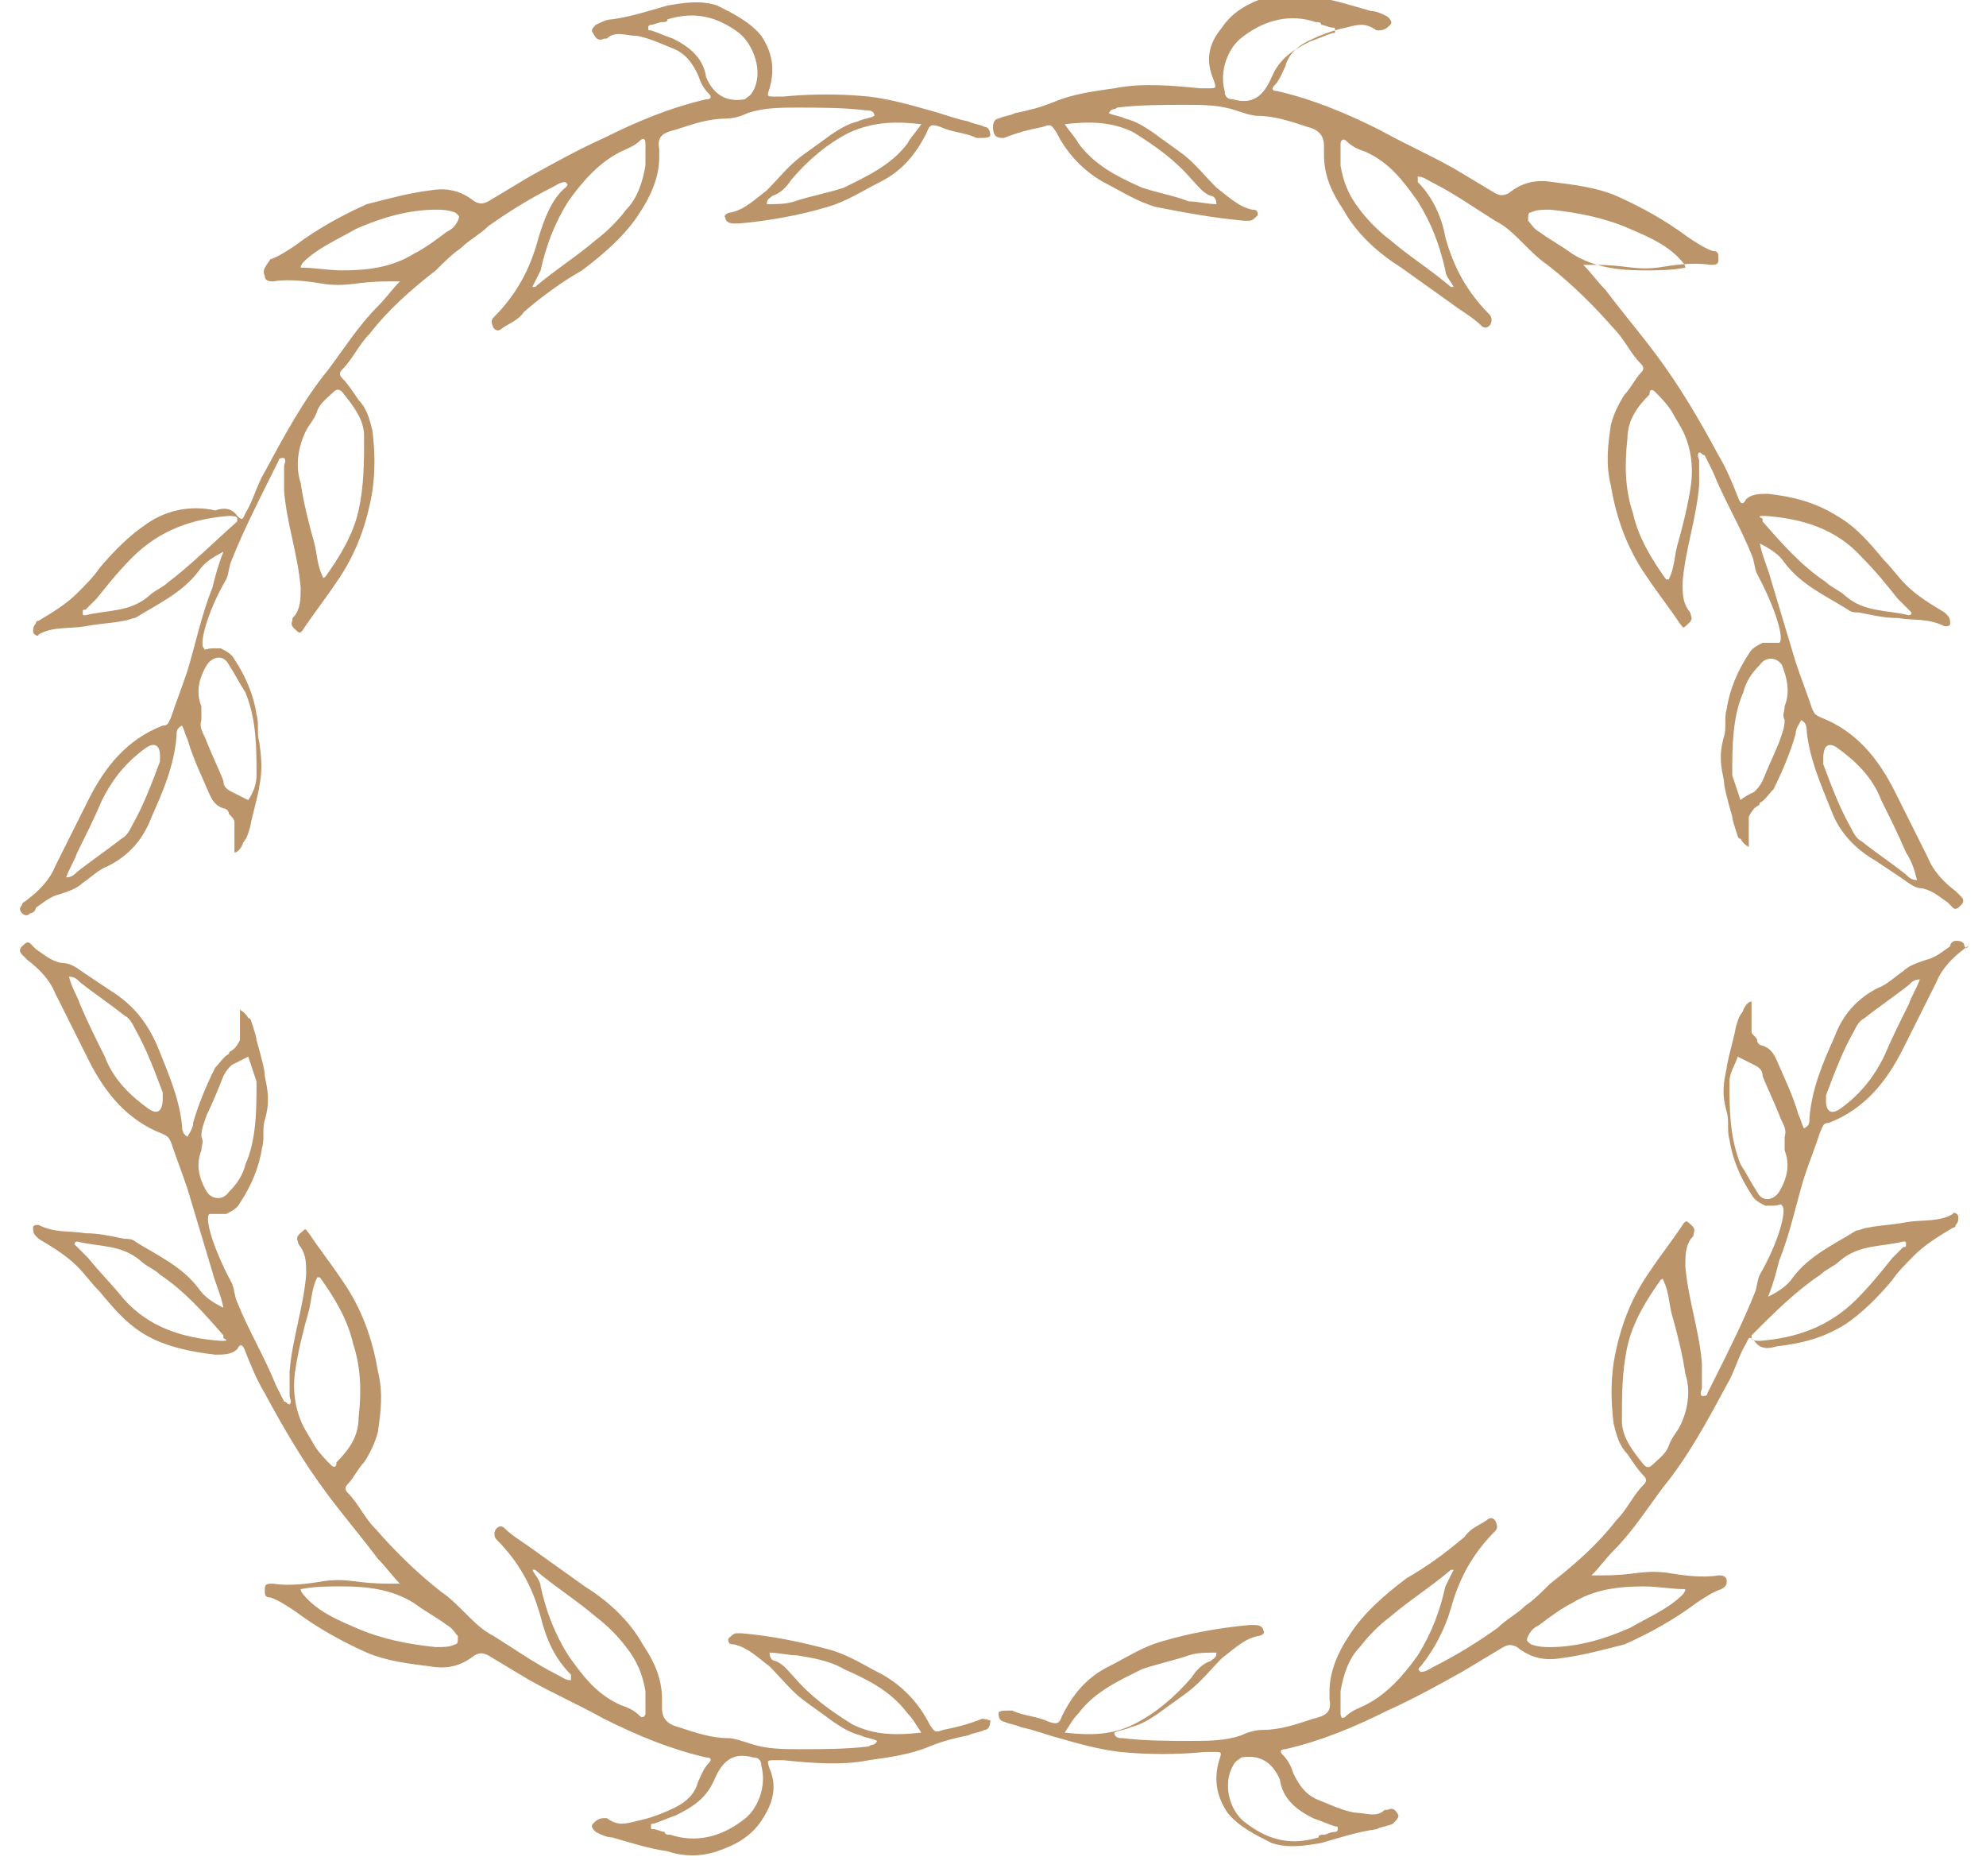 <svg xmlns="http://www.w3.org/2000/svg" width="72" height="68"><path d="M71.2 34.2c-.1-.1-.2-.1-.3-.1-.1 0-.2.1-.2.2-.3.2-.5.4-.9.5-.3.1-.6.2-.8.4-.3.2-.6.5-.9.6-.8.4-1.3 1-1.6 1.8-.4.9-.8 1.8-.9 2.9 0 .2 0 .3-.2.4-.1-.2-.1-.3-.2-.5-.2-.7-.5-1.3-.8-2-.1-.2-.2-.4-.5-.5-.1 0-.2-.1-.2-.2s-.2-.2-.2-.3v-1.1c-.1 0-.2.1-.3.3 0 .1-.1.1-.2.4-.1.3-.1.4-.1.4-.2.8-.3 1.2-.3 1.3-.1.5-.2.9 0 1.6.1.3 0 .7.1 1 .1.7.4 1.4.8 2 .1.2.3.3.5.4h.3c.2 0 .3-.1.3 0 .2.1-.1 1.3-.8 2.5-.1.2-.1.5-.2.7-.4 1-.9 2-1.4 3l-.3.6c0 .1-.1.1-.2.1-.1-.1 0-.2 0-.3v-.9c-.1-1.2-.5-2.3-.6-3.5 0-.4 0-.7.2-1 .1-.1.1-.1.1-.2.1-.2-.1-.3-.2-.4-.1-.1-.2.1-.2.1-.4.6-.8 1.1-1.2 1.7-.7 1-1.1 2.1-1.3 3.3-.1.7-.1 1.4 0 2.2.1.4.2.8.5 1.1.2.3.4.6.6.8.1.1.1.2 0 .3-.4.4-.6.9-1 1.3-.7.9-1.5 1.6-2.4 2.3-.3.3-.6.6-.9.8-.3.3-.7.5-1 .8-.7.5-1.5 1-2.3 1.4-.2.1-.3.2-.5.2-.1-.1-.1-.1 0-.2.5-.6.9-1.4 1.1-2.1.3-1.1.8-2 1.6-2.8.1-.1.1-.2 0-.4-.1-.1-.2-.1-.3 0-.3.2-.6.3-.8.6-.7.6-1.4 1.1-2.1 1.5-.8.6-1.6 1.3-2.1 2.1-.4.6-.7 1.3-.7 2v.3c.1.5-.2.6-.6.7-.6.2-1.2.4-1.8.4-.3 0-.6.1-.8.2-.6.2-1.2.2-1.8.2-.8 0-1.7 0-2.5-.1-.1 0-.3 0-.3-.2.2-.1.4-.1.6-.2.4-.1.7-.3 1-.5.4-.3.7-.5 1.1-.8.5-.4.8-.8 1.2-1.2.4-.3.8-.7 1.3-.8.1 0 .3-.1.2-.2 0-.1-.1-.2-.3-.2h-.2c-1.1.1-2.2.3-3.2.6-.7.2-1.3.6-1.9.9-.8.4-1.3 1-1.7 1.8-.1.3-.2.3-.5.2-.4-.2-.9-.2-1.3-.4h-.1c-.2 0-.4 0-.4.1 0 .2.1.3.2.3.2.1.4.1.6.2.5.1 1 .3 1.4.4.7.2 1.4.4 2.2.5 1 .1 2.1.1 3.1 0h.3c.3 0 .3 0 .2.3-.2.7-.1 1.3.3 1.9.4.5 1 .8 1.6 1.1.6.2 1.2.1 1.8 0 .7-.2 1.3-.4 2-.5.2-.1.4-.1.6-.2.1-.1.2-.2.2-.3-.1-.2-.2-.3-.4-.2h-.1c-.3.3-.7.1-1.1.1-.5-.1-.9-.3-1.4-.5-.4-.2-.6-.5-.8-.9-.1-.3-.2-.5-.4-.7-.1-.1-.1-.2.1-.2 1.3-.3 2.5-.8 3.7-1.4.9-.4 1.8-.9 2.7-1.4l1.5-.9c.2-.1.3-.1.5 0 .5.4 1 .5 1.6.4.8-.1 1.5-.3 2.3-.5.9-.4 1.8-.9 2.6-1.5.3-.2.6-.4.9-.5.2-.1.2-.2.2-.3 0-.2-.2-.2-.3-.2-.6.1-1.3 0-1.9-.1-.9-.1-1.1.1-2.3.1h-.4c.3-.3.5-.6.8-.9.7-.7 1.2-1.5 1.8-2.3.9-1.1 1.6-2.4 2.3-3.7.3-.5.4-1 .7-1.5.1-.2.1-.3.3-.1.2.3.5.3.8.2.9-.1 1.7-.3 2.5-.8.6-.4 1.2-1 1.7-1.6.2-.3.5-.6.8-.9.4-.4.9-.7 1.4-1 0 0 .1 0 .1-.1.1-.1.1-.2.1-.3 0-.1-.2-.2-.2-.1-.5.3-1.1.2-1.7.3-.5.1-.9.1-1.4.2-.1 0-.3.1-.4.1-.8.5-1.7.9-2.3 1.7-.2.3-.5.5-.9.7.2-.5.3-.9.4-1.3.4-1 .6-2 .9-3 .2-.6.4-1.1.6-1.7.1-.2.1-.3.3-.3 1.3-.5 2.1-1.5 2.7-2.7l1.2-2.4c.2-.5.6-.9 1-1.2.1-.1.2-.1.2-.2-.1.3-.2.1-.2 0zM38.6 62.8c.2-.3.3-.5.5-.7.6-.8 1.5-1.2 2.3-1.6.6-.2 1.1-.3 1.7-.5.3-.1.6-.1 1-.1 0 .2-.1.2-.2.3-.3.1-.5.3-.7.6-.6.7-1.3 1.3-2.1 1.7-.8.4-1.6.4-2.5.3zm9 3.1c.3.1.5.2.8.3.1 0 .1 0 .1.1s-.1.1-.1.1c-.2 0-.3.1-.4.1-.1 0-.2 0-.2.1-1 .3-1.8.1-2.6-.5-.6-.4-.9-1.4-.5-2.1.1-.2.2-.2.3-.3.6-.1 1.1.1 1.4.8.1.7.6 1.1 1.2 1.4zm1.9-4.1c-.2.1-.5.2-.7.4-.1.1-.2.1-.2-.1v-.8c.1-.6.3-1.2.7-1.6.3-.4.7-.8 1.1-1.1.7-.6 1.5-1.1 2.2-1.7h.1l-.3.6c-.2.9-.5 1.7-1 2.5-.5.7-1.1 1.4-1.9 1.8zm10.1-4.3c.5 0 1 .1 1.5.1 0 .1-.1.2-.1.2-.5.5-1.2.8-1.9 1.2-.9.4-1.9.7-2.9.7-.2 0-.4 0-.7-.1-.1-.1-.2-.1-.1-.3.1-.2.2-.3.4-.4.4-.3.8-.6 1.2-.8.8-.5 1.7-.6 2.6-.6zm1.3-5.8c-.1.2-.3.4-.4.7-.1.3-.4.5-.6.7-.1.1-.2.1-.3 0-.4-.5-.8-1-.8-1.6 0-.9 0-1.8.2-2.7.2-.9.7-1.7 1.2-2.4 0 0 .1-.1.1 0 .2.4.2.8.3 1.2.2.7.4 1.5.5 2.2.2.6.1 1.3-.2 1.9zm5.1-5.5c.2-.2.5-.3.7-.5.7-.6 1.5-.5 2.3-.7.1 0 .1 0 .1.1s0 .1-.1.1l-.4.4c-.4.5-.8 1-1.3 1.5-1 1-2.2 1.4-3.5 1.5-.1 0-.3 0-.3-.1v-.1c.8-.8 1.6-1.6 2.5-2.2zm-1.5-3c-.2.3-.6.4-.8 0-.2-.3-.4-.7-.6-1-.4-1-.4-2-.4-3 0-.3.2-.6.3-.9l.6.3c.2.1.3.2.3.4.2.5.4.9.6 1.4.1.3.3.5.2.8v.5c.2.5.1 1-.2 1.5zm4.7-6.8c-.3.6-.6 1.2-.9 1.9-.4.8-.9 1.4-1.6 1.9-.3.2-.5.1-.5-.3v-.2c.3-.8.6-1.6 1-2.3.1-.2.2-.4.4-.5.5-.4 1.1-.8 1.6-1.2.1-.1.2-.2.4-.2-.1.3-.3.6-.4.9zM1.1 33.1c.1 0 .2-.1.2-.2.3-.2.5-.4.9-.5.3-.1.6-.2.8-.4.3-.2.6-.5.9-.6.8-.4 1.3-1 1.6-1.8.4-.9.8-1.8.9-2.9 0-.2 0-.3.2-.4.1.2.1.3.2.5.2.7.5 1.3.8 2 .1.2.2.4.5.5.1 0 .2.1.2.2.1.1.2.2.2.3v1.1c.1 0 .2-.1.3-.3 0-.1.1-.1.2-.4.1-.3.1-.4.1-.4.2-.8.3-1.2.3-1.3.1-.5.1-.9 0-1.6-.1-.3 0-.7-.1-1-.1-.7-.4-1.4-.8-2-.1-.2-.3-.3-.5-.4h-.3c-.2 0-.3.1-.3 0-.2-.1.1-1.3.8-2.5.1-.2.1-.5.2-.7.4-1 .9-2 1.4-3l.3-.6c0-.1.1-.1.2-.1.1.1 0 .2 0 .3v.9c.1 1.2.5 2.3.6 3.5 0 .4 0 .7-.2 1-.1.1-.1.1-.1.2-.1.2.1.3.2.4.1.1.2-.1.2-.1.4-.6.8-1.1 1.2-1.7.7-1 1.1-2.1 1.3-3.3.1-.7.1-1.4 0-2.2-.1-.4-.2-.8-.5-1.1-.2-.3-.4-.6-.6-.8-.1-.1-.1-.2 0-.3.4-.4.6-.9 1-1.3.7-.9 1.5-1.6 2.4-2.3.3-.3.6-.6.9-.8.3-.3.7-.5 1-.8.7-.5 1.5-1 2.3-1.4.2-.1.3-.2.5-.2.1.1.1.1 0 .2-.5.4-.8 1.2-1 1.9-.3 1.1-.8 2-1.6 2.8-.1.1-.1.2 0 .4.1.1.2.1.3 0 .3-.2.6-.3.8-.6.7-.6 1.4-1.1 2.1-1.5.8-.6 1.6-1.3 2.1-2.1.4-.6.7-1.3.7-2v-.3c-.1-.5.2-.6.6-.7.6-.2 1.2-.4 1.8-.4.3 0 .6-.1.8-.2.6-.2 1.2-.2 1.8-.2.8 0 1.7 0 2.5.1.1 0 .3 0 .3.2-.2.1-.4.1-.6.2-.4.1-.7.3-1 .5-.4.3-.7.5-1.1.8-.5.4-.8.8-1.2 1.2-.4.3-.8.7-1.3.8-.1 0-.3.1-.2.2 0 .1.1.2.3.2h.2c1.1-.1 2.2-.3 3.2-.6.7-.2 1.3-.6 1.9-.9.8-.4 1.3-1 1.7-1.8.1-.3.2-.3.5-.2.4.2.9.2 1.3.4h.1c.2 0 .4 0 .4-.1 0-.2-.1-.3-.2-.3-.2-.1-.4-.1-.6-.2-.5-.1-1-.3-1.4-.4-.7-.2-1.4-.4-2.2-.5-1-.1-2.1-.1-3.1 0h-.3c-.3 0-.3 0-.2-.3.2-.7.1-1.3-.3-1.9-.4-.5-1-.8-1.6-1.1-.6-.2-1.2-.1-1.8 0-.7.2-1.3.4-2 .5-.2 0-.4.1-.6.2-.1.1-.2.2-.1.3.1.2.2.3.4.2h.1c.3-.3.7-.1 1.1-.1.5.1.9.3 1.4.5.4.2.6.5.8.9.1.3.2.5.4.7.1.1.1.2-.1.2-1.3.3-2.5.8-3.7 1.4-.9.4-1.8.9-2.7 1.4l-1.5.9c-.2.1-.3.1-.5 0-.5-.4-1-.5-1.6-.4-.8.1-1.5.3-2.3.5-.9.4-1.8.9-2.6 1.5-.3.2-.6.4-.9.5-.2.3-.3.4-.2.6 0 .2.2.2.3.2.6-.1 1.3 0 1.9.1.9.1 1.1-.1 2.3-.1h.4c-.3.3-.5.6-.8.9-.7.7-1.2 1.5-1.8 2.3-.9 1.1-1.6 2.4-2.3 3.7-.3.5-.4 1-.7 1.5-.1.2-.1.3-.3.1-.2-.3-.5-.3-.8-.2-.9-.2-1.8 0-2.5.5-.6.4-1.2 1-1.7 1.6-.2.3-.5.6-.8.9-.4.4-.9.7-1.4 1 0 0-.1 0-.1.1-.1.1-.1.2-.1.3 0 .1.2.2.2.1.5-.3 1.1-.2 1.7-.3.5-.1.9-.1 1.4-.2.1 0 .3-.1.4-.1.8-.5 1.7-.9 2.3-1.7.2-.3.5-.5.9-.7-.2.5-.3.9-.4 1.3-.4 1-.6 2-.9 3-.2.6-.4 1.1-.6 1.7-.1.2-.1.3-.3.3-1.3.5-2.1 1.5-2.7 2.7L2 31.4c-.2.5-.6.9-1 1.2-.1.1-.2.1-.2.2-.1.1-.1.2 0 .3.1.1.2.1.3 0zM33.4 4.5c-.2.3-.4.5-.5.7-.6.8-1.5 1.2-2.3 1.6-.6.2-1.2.3-1.8.5-.3.1-.6.1-1 .1 0-.2.1-.2.2-.3.3-.1.5-.3.7-.6.6-.7 1.3-1.3 2.1-1.7.9-.4 1.7-.4 2.6-.3zm-9-3.1c-.3-.1-.5-.2-.8-.3-.1 0-.1 0-.1-.1s.1-.1.1-.1c.1 0 .3-.1.4-.1.1 0 .2 0 .2-.1 1-.3 1.8-.1 2.6.5.5.4.9 1.4.5 2.1-.1.2-.2.2-.3.3-.6.1-1.1-.1-1.4-.8-.1-.7-.6-1.1-1.2-1.4zm-1.9 4.1c.2-.1.5-.2.7-.4.1-.1.2-.1.2.1V6c-.1.6-.3 1.2-.7 1.6-.3.4-.7.8-1.1 1.1-.7.6-1.5 1.1-2.2 1.7h-.1l.3-.6c.2-.9.5-1.7 1-2.5.5-.7 1.1-1.4 1.9-1.8zM12.4 9.8c-.5 0-1-.1-1.5-.1 0-.1.1-.2.1-.2.5-.5 1.2-.8 1.9-1.2.9-.4 1.9-.7 2.9-.7.2 0 .4 0 .7.1.1.1.2.1.1.3-.1.2-.2.3-.4.4-.4.3-.8.6-1.2.8-.8.5-1.7.6-2.6.6zm-1.3 5.8c.1-.2.3-.4.4-.7.1-.3.4-.5.6-.7.1-.1.2-.1.3 0 .4.5.8 1 .8 1.6 0 .9 0 1.8-.2 2.7-.2.9-.7 1.7-1.2 2.4 0 0-.1.1-.1 0-.2-.4-.2-.8-.3-1.2-.2-.7-.4-1.5-.5-2.2-.2-.6-.1-1.3.2-1.9zm-5 5.5c-.2.2-.5.3-.7.5-.7.6-1.5.5-2.3.7-.1 0-.1 0-.1-.1s0-.1.1-.1l.4-.4c.4-.5.8-1 1.3-1.5 1-1 2.2-1.4 3.5-1.5.1 0 .3 0 .3.1v.1c-.9.8-1.7 1.6-2.5 2.2zm1.4 3c.2-.3.6-.4.8 0 .2.3.4.7.6 1 .4 1 .4 2 .4 3 0 .3-.1.6-.3.9l-.6-.3c-.2-.1-.3-.2-.3-.4-.2-.5-.4-.9-.6-1.4-.1-.3-.3-.5-.2-.8v-.5c-.2-.5-.1-1 .2-1.5zm-4.7 6.8c.3-.6.6-1.2.9-1.9.4-.8.9-1.4 1.6-1.9.3-.2.5-.1.5.3v.2c-.3.8-.6 1.6-1 2.3-.1.2-.2.4-.4.5-.5.4-1.1.8-1.6 1.2-.1.1-.2.2-.4.2.1-.3.3-.6.4-.9zm33-26.4zm-.2 57.8s0 .1 0 0c-.5.2-.9.3-1.4.4-.3.1-.3.1-.5-.2-.4-.8-1-1.4-1.7-1.8-.6-.3-1.2-.7-1.9-.9-1.1-.3-2.1-.5-3.2-.6h-.2c-.1 0-.2.1-.3.2 0 .2.1.2.2.2.5.1.9.5 1.3.8.4.4.8.9 1.2 1.2.4.3.7.5 1.1.8.3.2.6.4 1 .5.2.1.4.1.6.2-.1.2-.2.1-.3.2-.8.1-1.7.1-2.5.1-.6 0-1.2 0-1.8-.2-.3-.1-.6-.2-.8-.2-.6 0-1.2-.2-1.8-.4-.4-.1-.6-.3-.6-.7v-.3c0-.8-.3-1.4-.7-2-.5-.9-1.3-1.6-2.1-2.1L19.1 56c-.3-.2-.6-.4-.8-.6-.1-.1-.2-.1-.3 0-.1.1-.1.3 0 .4.8.8 1.3 1.7 1.6 2.8.2.8.5 1.5 1.1 2.1v.2c-.2 0-.3-.1-.5-.2-.8-.4-1.5-.9-2.3-1.4-.4-.2-.7-.5-1-.8-.3-.3-.6-.6-.9-.8-.9-.7-1.7-1.5-2.4-2.3-.4-.4-.6-.9-1-1.3-.1-.1-.1-.2 0-.3.2-.2.4-.6.6-.8.2-.3.4-.7.5-1.1.1-.7.2-1.4 0-2.2-.2-1.2-.6-2.3-1.3-3.3-.4-.6-.8-1.1-1.2-1.7-.1-.1-.1-.2-.2-.1s-.3.2-.2.4c0 .1.1.2.1.2.2.3.2.6.2 1-.1 1.2-.5 2.3-.6 3.5v.9c0 .1.1.2 0 .3-.1 0-.1-.1-.2-.1l-.3-.6c-.4-1-1-2-1.4-3-.1-.2-.1-.5-.2-.7-.7-1.3-1-2.4-.8-2.5h.6c.2-.1.4-.2.5-.4.4-.6.7-1.3.8-2 .1-.3 0-.7.1-1 .2-.7.1-1.1 0-1.6 0-.2-.1-.6-.3-1.3 0 0 0-.1-.1-.4-.1-.3-.1-.4-.2-.4-.1-.2-.3-.3-.3-.3v1.1c-.1.2-.2.3-.2.3-.1.1-.2.1-.2.2-.2.1-.3.3-.5.5-.3.6-.6 1.3-.8 2 0 .2-.1.3-.2.5-.2-.1-.2-.3-.2-.4-.1-1-.5-1.9-.9-2.9-.4-.9-.9-1.5-1.7-2l-.9-.6c-.3-.2-.5-.4-.9-.4-.4-.1-.6-.3-.9-.5l-.2-.2c-.1-.1-.2 0-.3.1-.1.1-.1.2 0 .3l.2.2c.4.3.8.7 1 1.2l1.2 2.4c.6 1.2 1.4 2.2 2.7 2.7.2.1.2.1.3.3.2.6.4 1.1.6 1.7l.9 3c.1.4.3.8.4 1.3-.4-.2-.7-.4-.9-.7-.6-.8-1.5-1.2-2.3-1.7-.1-.1-.3-.1-.4-.1-.5-.1-.9-.2-1.4-.2-.6-.1-1.1 0-1.7-.3-.1 0-.2 0-.2.1s0 .2.1.3l.1.1c.5.3 1 .6 1.4 1 .3.3.5.6.8.9.5.6 1 1.2 1.7 1.6.7.4 1.6.6 2.5.7.3 0 .6 0 .8-.2.1-.2.2-.2.3.1.2.5.4 1 .7 1.5.7 1.3 1.4 2.5 2.3 3.7.6.8 1.2 1.5 1.8 2.3.3.3.5.6.8.9h-.4c-1.2 0-1.4-.2-2.3-.1-.6.1-1.3.2-1.9.1-.2 0-.3 0-.3.2s0 .3.2.3c.3.1.6.3.9.5.8.6 1.7 1.1 2.6 1.5.7.3 1.5.4 2.3.5.6.1 1.1 0 1.6-.4.2-.1.3-.1.5 0l1.5.9c.9.5 1.8.9 2.7 1.4 1.2.6 2.4 1.1 3.7 1.4.2 0 .2.1.1.2-.2.2-.3.5-.4.7-.1.4-.4.7-.8.9-.4.2-.9.4-1.4.5-.4.1-.7.2-1.1-.1h-.1c-.2 0-.3.1-.4.2-.1.1 0 .2.1.3.2.1.4.2.6.2.7.2 1.3.4 2 .5.6.2 1.2.2 1.8 0 .6-.2 1.2-.5 1.6-1.1.4-.6.6-1.2.3-1.9-.1-.3-.1-.3.2-.3h.3c1 .1 2.1.2 3.1 0 .7-.1 1.5-.2 2.2-.5.5-.2.9-.3 1.4-.4.2-.1.4-.1.6-.2.1 0 .2-.1.2-.3.1 0-.1-.1-.3-.1zM5.4 40.2c-.7-.5-1.3-1.1-1.6-1.9-.3-.6-.6-1.2-.9-1.9-.1-.3-.3-.6-.4-1 .2 0 .3.1.4.2.5.4 1.1.8 1.6 1.2.2.1.3.3.4.5.4.7.7 1.5 1 2.3v.2c0 .5-.2.6-.5.4zm1.9 1.5c0-.2.1-.3 0-.5 0-.3.1-.5.2-.8.2-.4.4-.9.6-1.4.1-.2.2-.3.3-.4l.6-.3.3.9c0 1 0 2.1-.4 3-.1.4-.3.7-.6 1-.2.3-.6.3-.8 0-.3-.5-.4-1-.2-1.5zm.7 6.9c-1.4-.1-2.6-.5-3.5-1.5-.4-.5-.9-1-1.3-1.5l-.4-.4-.1-.1c0-.1.1-.1.1-.1.8.2 1.6.1 2.3.7.2.2.5.3.7.5.9.6 1.6 1.4 2.3 2.2v.1c.2.1.1.1-.1.1zm4 4.5c-.2-.2-.4-.4-.6-.7-.1-.2-.3-.5-.4-.7-.3-.6-.4-1.3-.3-2 .1-.7.3-1.5.5-2.2.1-.4.1-.8.3-1.2h.1c.5.7 1 1.5 1.2 2.4.3.9.3 1.8.2 2.7 0 .7-.4 1.2-.8 1.6 0 .2-.1.2-.2.1zm4.5 6.5c-.2.1-.4.1-.7.1-1-.1-2-.3-2.9-.7-.7-.3-1.4-.6-1.9-1.2 0 0-.1-.1-.1-.2.5-.1 1-.1 1.5-.1.9 0 1.8.1 2.6.6.4.3.8.5 1.2.8.2.1.3.3.4.4 0 .2 0 .3-.1.3zm6.7 2.6c-.2-.2-.4-.3-.7-.4-.9-.4-1.4-1.1-1.9-1.8-.5-.8-.8-1.6-1-2.5 0-.2-.2-.4-.3-.6h.1c.7.6 1.5 1.1 2.2 1.7.4.3.8.7 1.1 1.1.4.5.6 1 .7 1.6v.8c0 .1-.1.2-.2.1zm3.7 3.8c-.8.6-1.7.8-2.6.5-.1 0-.2 0-.2-.1-.1 0-.3-.1-.4-.1-.1 0-.1 0-.1-.1s0-.1.1-.1c.3-.1.5-.2.8-.3.6-.3 1.1-.6 1.4-1.3.3-.7.7-1 1.4-.8.2 0 .3.1.3.3.2.7-.1 1.6-.7 2zm4-3.5c-.8-.5-1.5-1-2.1-1.7-.2-.2-.4-.5-.7-.6-.1 0-.2-.1-.2-.3.3 0 .7.1 1 .1.6.1 1.2.2 1.7.5.9.4 1.7.8 2.3 1.6.2.2.3.4.5.7-.9.1-1.7.1-2.5-.3zM36.4 5s0-.1 0 0c.5-.2.9-.3 1.4-.4.3-.1.3-.1.5.2.4.8 1 1.4 1.7 1.8.6.3 1.2.7 1.9.9 1 .2 2.1.4 3.2.5h.2c.1 0 .2-.1.3-.2 0-.2-.1-.2-.2-.2-.5-.1-.9-.5-1.3-.8-.4-.4-.8-.9-1.2-1.2-.4-.3-.7-.5-1.1-.8-.3-.2-.6-.4-1-.5-.2-.1-.4-.1-.6-.2.1-.2.2-.1.3-.2.8-.1 1.7-.1 2.5-.1.6 0 1.2 0 1.8.2.3.1.6.2.8.2.6 0 1.2.2 1.8.4.4.1.6.3.6.7v.3c0 .8.3 1.4.7 2 .5.9 1.3 1.6 2.1 2.1l2.1 1.5c.3.2.6.4.8.6.1.1.2.1.3 0 .1-.1.1-.3 0-.4-.8-.8-1.3-1.7-1.6-2.8-.1-.6-.4-1.4-1-2v-.2c.2 0 .3.1.5.2.8.4 1.5.9 2.3 1.4.4.2.7.5 1 .8.3.3.6.6.9.8.9.7 1.7 1.5 2.4 2.3.4.4.6.9 1 1.3.1.1.1.2 0 .3-.2.2-.4.6-.6.8-.2.3-.4.7-.5 1.1-.1.7-.2 1.4 0 2.2.2 1.2.6 2.3 1.3 3.3.4.6.8 1.1 1.2 1.7.1.1.1.2.2.1s.3-.2.2-.4c0-.1-.1-.2-.1-.2-.2-.3-.2-.6-.2-1 .1-1.2.5-2.3.6-3.5v-.9c0-.1-.1-.2 0-.3.1 0 .1.1.2.1l.3.6c.4 1 1 2 1.4 3 .1.2.1.5.2.7.7 1.3 1 2.4.8 2.5h-.6c-.2.1-.4.2-.5.4-.4.6-.7 1.3-.8 2-.1.3 0 .7-.1 1-.2.7-.1 1.1 0 1.6 0 .2.1.6.3 1.3 0 0 0 .1.1.4.1.3.1.4.2.4.1.2.3.3.3.3v-1.1c.1-.2.2-.3.2-.3.1-.1.2-.1.2-.2.2-.1.3-.3.5-.5.3-.6.6-1.3.8-2 0-.2.1-.3.2-.5.2.1.2.3.2.4.1 1 .5 1.9.9 2.9.3.8.9 1.4 1.6 1.8l.9.6c.3.2.5.4.8.4.4.1.6.3.9.5l.2.2c.1.1.2 0 .3-.1.1-.1.1-.2 0-.3l-.2-.2c-.4-.3-.8-.7-1-1.2l-1.2-2.4c-.6-1.2-1.4-2.2-2.7-2.7-.2-.1-.2-.1-.3-.3-.2-.6-.4-1.1-.6-1.7l-.9-3c-.1-.4-.3-.8-.4-1.3.4.2.7.4.9.7.6.8 1.5 1.2 2.3 1.7.1.1.3.1.4.1.5.1.9.2 1.4.2.6.1 1.1 0 1.7.3.1 0 .2 0 .2-.1s0-.2-.1-.3l-.1-.1c-.5-.3-1-.6-1.4-1-.3-.3-.5-.6-.8-.9-.5-.6-1-1.2-1.7-1.6-.8-.5-1.6-.7-2.5-.8-.3 0-.6 0-.8.2-.1.2-.2.2-.3-.1-.2-.5-.4-1-.7-1.5-.7-1.3-1.4-2.5-2.3-3.7-.6-.8-1.2-1.5-1.8-2.3-.3-.3-.5-.6-.8-.9h.4c1.2 0 1.4.2 2.3.1.6-.1 1.3-.2 1.9-.1.2 0 .3 0 .3-.2s0-.3-.2-.3c-.3-.1-.6-.3-.9-.5-.8-.6-1.7-1.1-2.6-1.5-.7-.3-1.5-.4-2.3-.5-.6-.1-1.1 0-1.6.4-.2.1-.3.1-.5 0l-1.5-.9c-.9-.5-1.8-.9-2.7-1.4-1.2-.6-2.4-1.1-3.7-1.4-.2 0-.2-.1-.1-.2.2-.2.3-.5.4-.7.1-.4.4-.7.8-.9.4-.2.9-.4 1.4-.5.4-.1.7-.2 1.1.1h.1c.2 0 .3-.1.4-.2.1-.1 0-.2-.1-.3-.2-.1-.4-.2-.6-.2-.7-.2-1.3-.4-2-.5-.6-.2-1.2-.2-1.8 0-.6.2-1.2.5-1.6 1.1-.5.6-.6 1.2-.3 1.9.1.3.1.3-.2.3h-.3c-1-.1-2.1-.2-3.1 0-.7.1-1.5.2-2.2.5-.5.2-.9.3-1.4.4-.2.1-.4.1-.6.2-.1 0-.2.1-.2.3 0 .4.2.4.4.4zm30.2 22.1c.7.5 1.3 1.1 1.6 1.9.3.6.6 1.2.9 1.9.2.3.3.6.4 1-.2 0-.3-.1-.4-.2-.5-.4-1.1-.8-1.6-1.2-.2-.1-.3-.3-.4-.5-.4-.7-.7-1.5-1-2.3v-.2c0-.5.2-.6.5-.4zm-1.9-1.5c0 .2-.1.3 0 .5 0 .3-.1.5-.2.8-.2.5-.4.9-.6 1.4-.1.2-.2.3-.3.4-.2.1-.4.2-.5.3l-.3-.9c0-1 0-2.1.4-3 .1-.4.3-.7.6-1 .2-.3.6-.3.8 0 .2.5.3 1 .1 1.5zm-.7-6.9c1.4.1 2.6.5 3.5 1.5.5.5.9 1 1.3 1.5l.4.4.1.1c0 .1-.1.1-.1.1-.8-.2-1.6-.1-2.3-.7-.2-.2-.5-.3-.7-.5-.9-.6-1.6-1.4-2.3-2.2v-.1c-.2-.1-.1-.1.1-.1zm-4-4.5c.2.2.4.4.6.7.1.2.3.5.4.7.3.6.4 1.3.3 2-.1.7-.3 1.5-.5 2.2-.1.4-.1.8-.3 1.2h-.1c-.5-.7-1-1.5-1.2-2.4-.3-.9-.3-1.8-.2-2.7 0-.7.4-1.2.8-1.6 0-.2.1-.2.2-.1zm-4.5-6.5c.2-.1.4-.1.7-.1 1 .1 2 .3 2.9.7.7.3 1.4.6 1.9 1.2 0 0 .1.1.1.2-.5.1-1 .1-1.5.1-.9 0-1.8-.1-2.6-.6-.4-.3-.8-.5-1.2-.8-.2-.1-.3-.3-.4-.4 0-.2 0-.3.1-.3zm-6.7-2.6c.2.2.4.3.7.4.9.4 1.4 1.1 1.9 1.8.5.8.8 1.6 1 2.5 0 .2.2.4.3.6h-.1c-.7-.6-1.5-1.1-2.2-1.7-.4-.3-.8-.7-1.1-1.1-.4-.5-.6-1-.7-1.6v-.8c0-.1.1-.2.2-.1zm-3.7-3.8c.8-.6 1.7-.8 2.6-.5.1 0 .2 0 .2.1.1 0 .3.1.4.1.1 0 .1 0 .1.1s0 .1-.1.1c-.3.1-.5.2-.8.3-.6.3-1.1.6-1.4 1.3-.3.7-.7 1-1.4.8-.2 0-.3-.1-.3-.3-.2-.7.1-1.6.7-2zm-4 3.5c.8.5 1.5 1 2.1 1.7.2.2.4.5.7.6.1 0 .2.1.2.3-.3 0-.7-.1-1-.1-.5-.2-1.1-.3-1.7-.5-.9-.4-1.7-.8-2.3-1.6-.1-.2-.3-.4-.5-.7.9-.1 1.7-.1 2.5.3z" fill="#bb946a"/></svg>